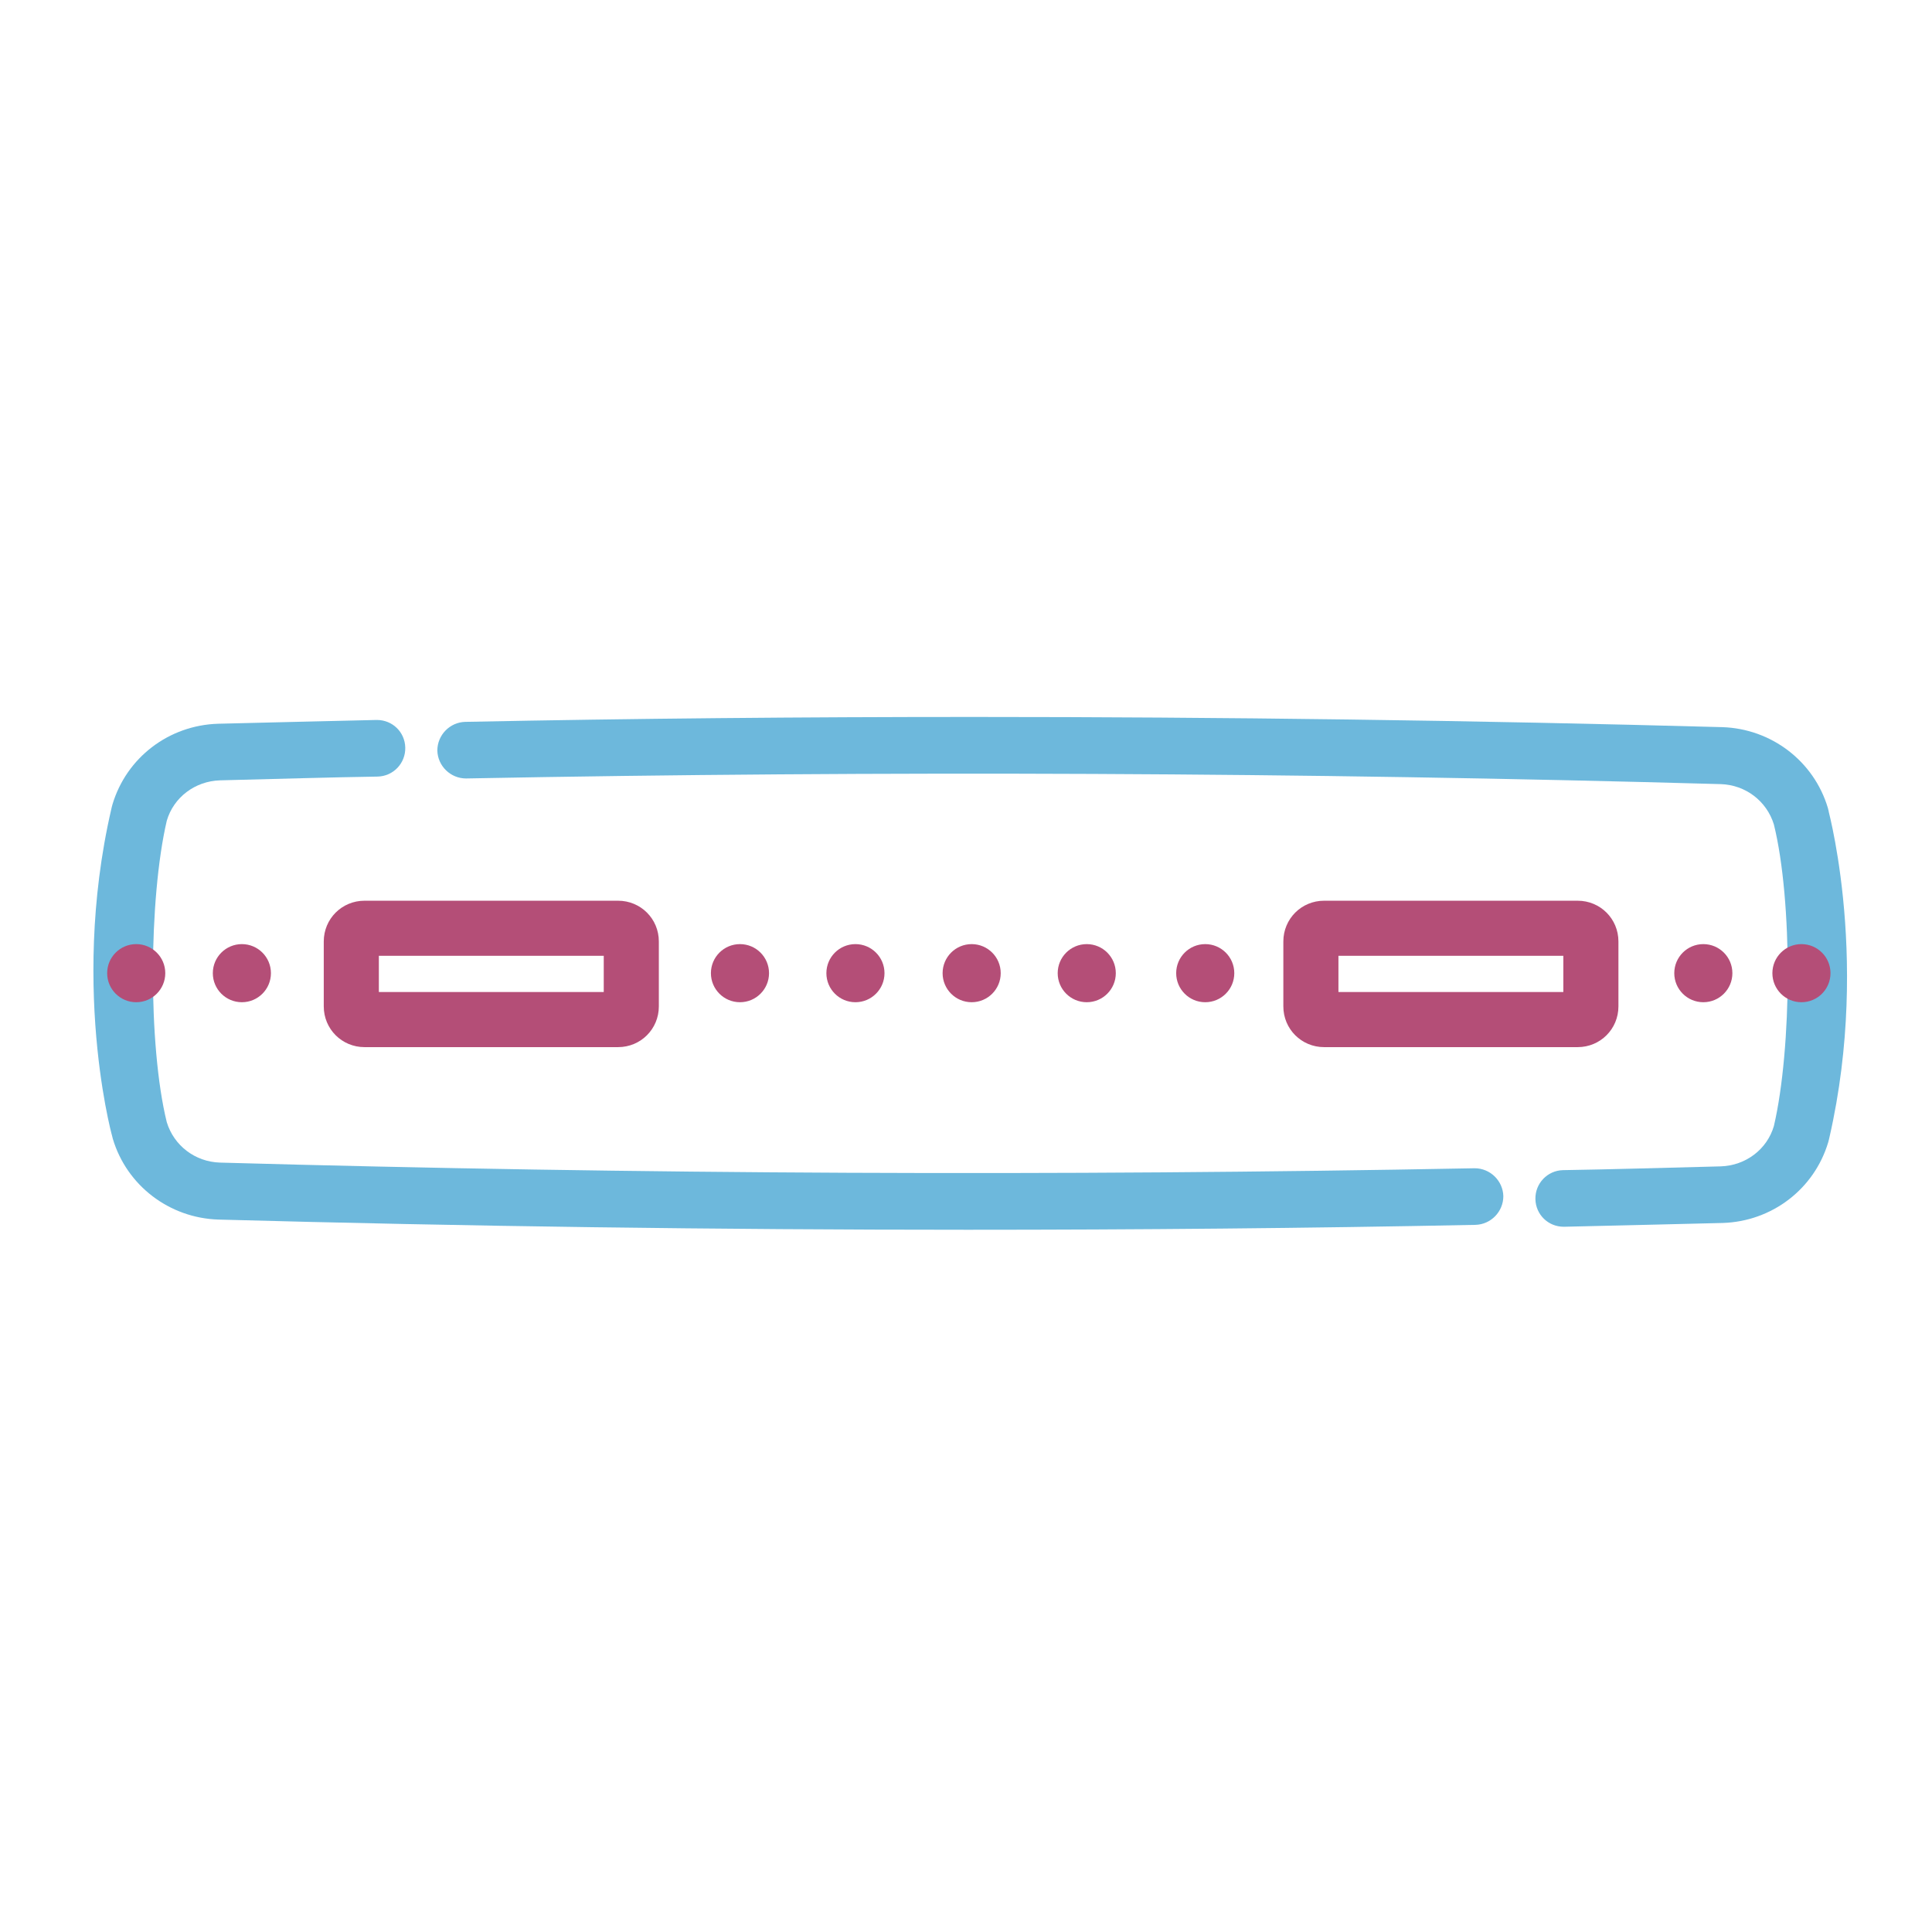 <?xml version="1.0" encoding="utf-8"?>
<!-- Generator: Adobe Illustrator 21.0.2, SVG Export Plug-In . SVG Version: 6.00 Build 0)  -->
<svg version="1.1" id="Capa_1" xmlns="http://www.w3.org/2000/svg" xmlns:xlink="http://www.w3.org/1999/xlink" x="0px" y="0px"
	 viewBox="0 0 512 512" style="enable-background:new 0 0 512 512;" xml:space="preserve">
<style type="text/css">
	.st0{fill:#6DB8DC;}
	.st1{fill:#B44E77;}
	.st2{fill:#999999;}
</style>
<g>
	<path class="st0" d="M29.6,300.6c0.1,0.4,0.2,0.8,0.3,1.2c3.7,12.4,15,21,28,21.4c65.9,1.8,132.2,2.7,198.5,2.7
		c45,0,90-0.4,134.6-1.3c4.1-0.1,7.4-3.5,7.4-7.6c-0.1-4.1-3.5-7.4-7.6-7.4c-110.2,2.1-222.1,1.6-332.5-1.5
		c-6.6-0.2-12.2-4.5-14.1-10.7c-5-20.2-4.8-59.4,0-79.9c1.8-6.2,7.5-10.5,14.1-10.7c15.6-0.4,29.3-0.8,41.8-1
		c4.1-0.1,7.4-3.5,7.3-7.7c-0.1-4.1-3.4-7.3-7.5-7.3c-0.1,0-0.1,0-0.2,0c-12.5,0.3-26.2,0.6-41.9,1c-13.1,0.4-24.3,9-28,21.4
		c-0.1,0.4-0.3,1.1-0.3,1.2C18.1,263.7,31,305.6,29.6,300.6z"/>
	<path class="st0" d="M484.7,215.3c-0.1-0.4-0.2-0.8-0.3-1.2c-3.7-12.4-15-21-28-21.4c-65.9-1.8-132.2-2.7-198.5-2.7
		c-45,0-90,0.4-134.6,1.3c-4.1,0.1-7.4,3.5-7.4,7.6c0.1,4.1,3.5,7.4,7.6,7.4c110.2-2.1,222.1-1.6,332.5,1.5
		c6.6,0.2,12.2,4.5,14.1,10.7c5,20.2,4.8,59.4,0,79.9c-1.8,6.2-7.5,10.5-14.1,10.7c-15.6,0.4-29.3,0.8-41.8,1
		c-4.1,0.1-7.4,3.5-7.3,7.7c0.1,4.1,3.4,7.3,7.5,7.3c0.1,0,0.1,0,0.2,0c12.5-0.3,26.2-0.6,41.9-1c13.1-0.4,24.3-9,28-21.4
		c0.1-0.4,0.3-1.1,0.3-1.2C496.1,252.2,483.2,210.3,484.7,215.3z"/>
</g>
<path id="Museo" class="st1" d="M414.3,262.9v-9.6h-59.6v9.6H414.3 M428.9,266.7c0,6-4.8,10.8-10.8,10.8h-67.2
	c-6,0-10.8-4.8-10.8-10.8v-17.2c0-6,4.8-10.8,10.8-10.8h67.2c6,0,10.8,4.8,10.8,10.8V266.7L428.9,266.7z"/>
<path id="Museo_1_" class="st1" d="M160,262.9v-9.6h-59.6v9.6H160 M174.6,266.7c0,6-4.8,10.8-10.8,10.8H96.6
	c-6,0-10.8-4.8-10.8-10.8v-17.2c0-6,4.8-10.8,10.8-10.8h67.2c6,0,10.8,4.8,10.8,10.8V266.7L174.6,266.7z"/>
<circle class="st1" cx="226.7" cy="257.9" r="7.7"/>
<circle class="st1" cx="196.1" cy="257.9" r="7.7"/>
<circle class="st1" cx="64.1" cy="257.9" r="7.7"/>
<circle class="st1" cx="36.1" cy="257.9" r="7.7"/>
<circle class="st1" cx="288" cy="257.9" r="7.7"/>
<circle class="st1" cx="257.5" cy="257.9" r="7.7"/>
<circle class="st1" cx="319.4" cy="257.9" r="7.7"/>
<circle class="st1" cx="451.4" cy="257.9" r="7.7"/>
<circle class="st1" cx="477.4" cy="257.9" r="7.7"/>
</svg>
